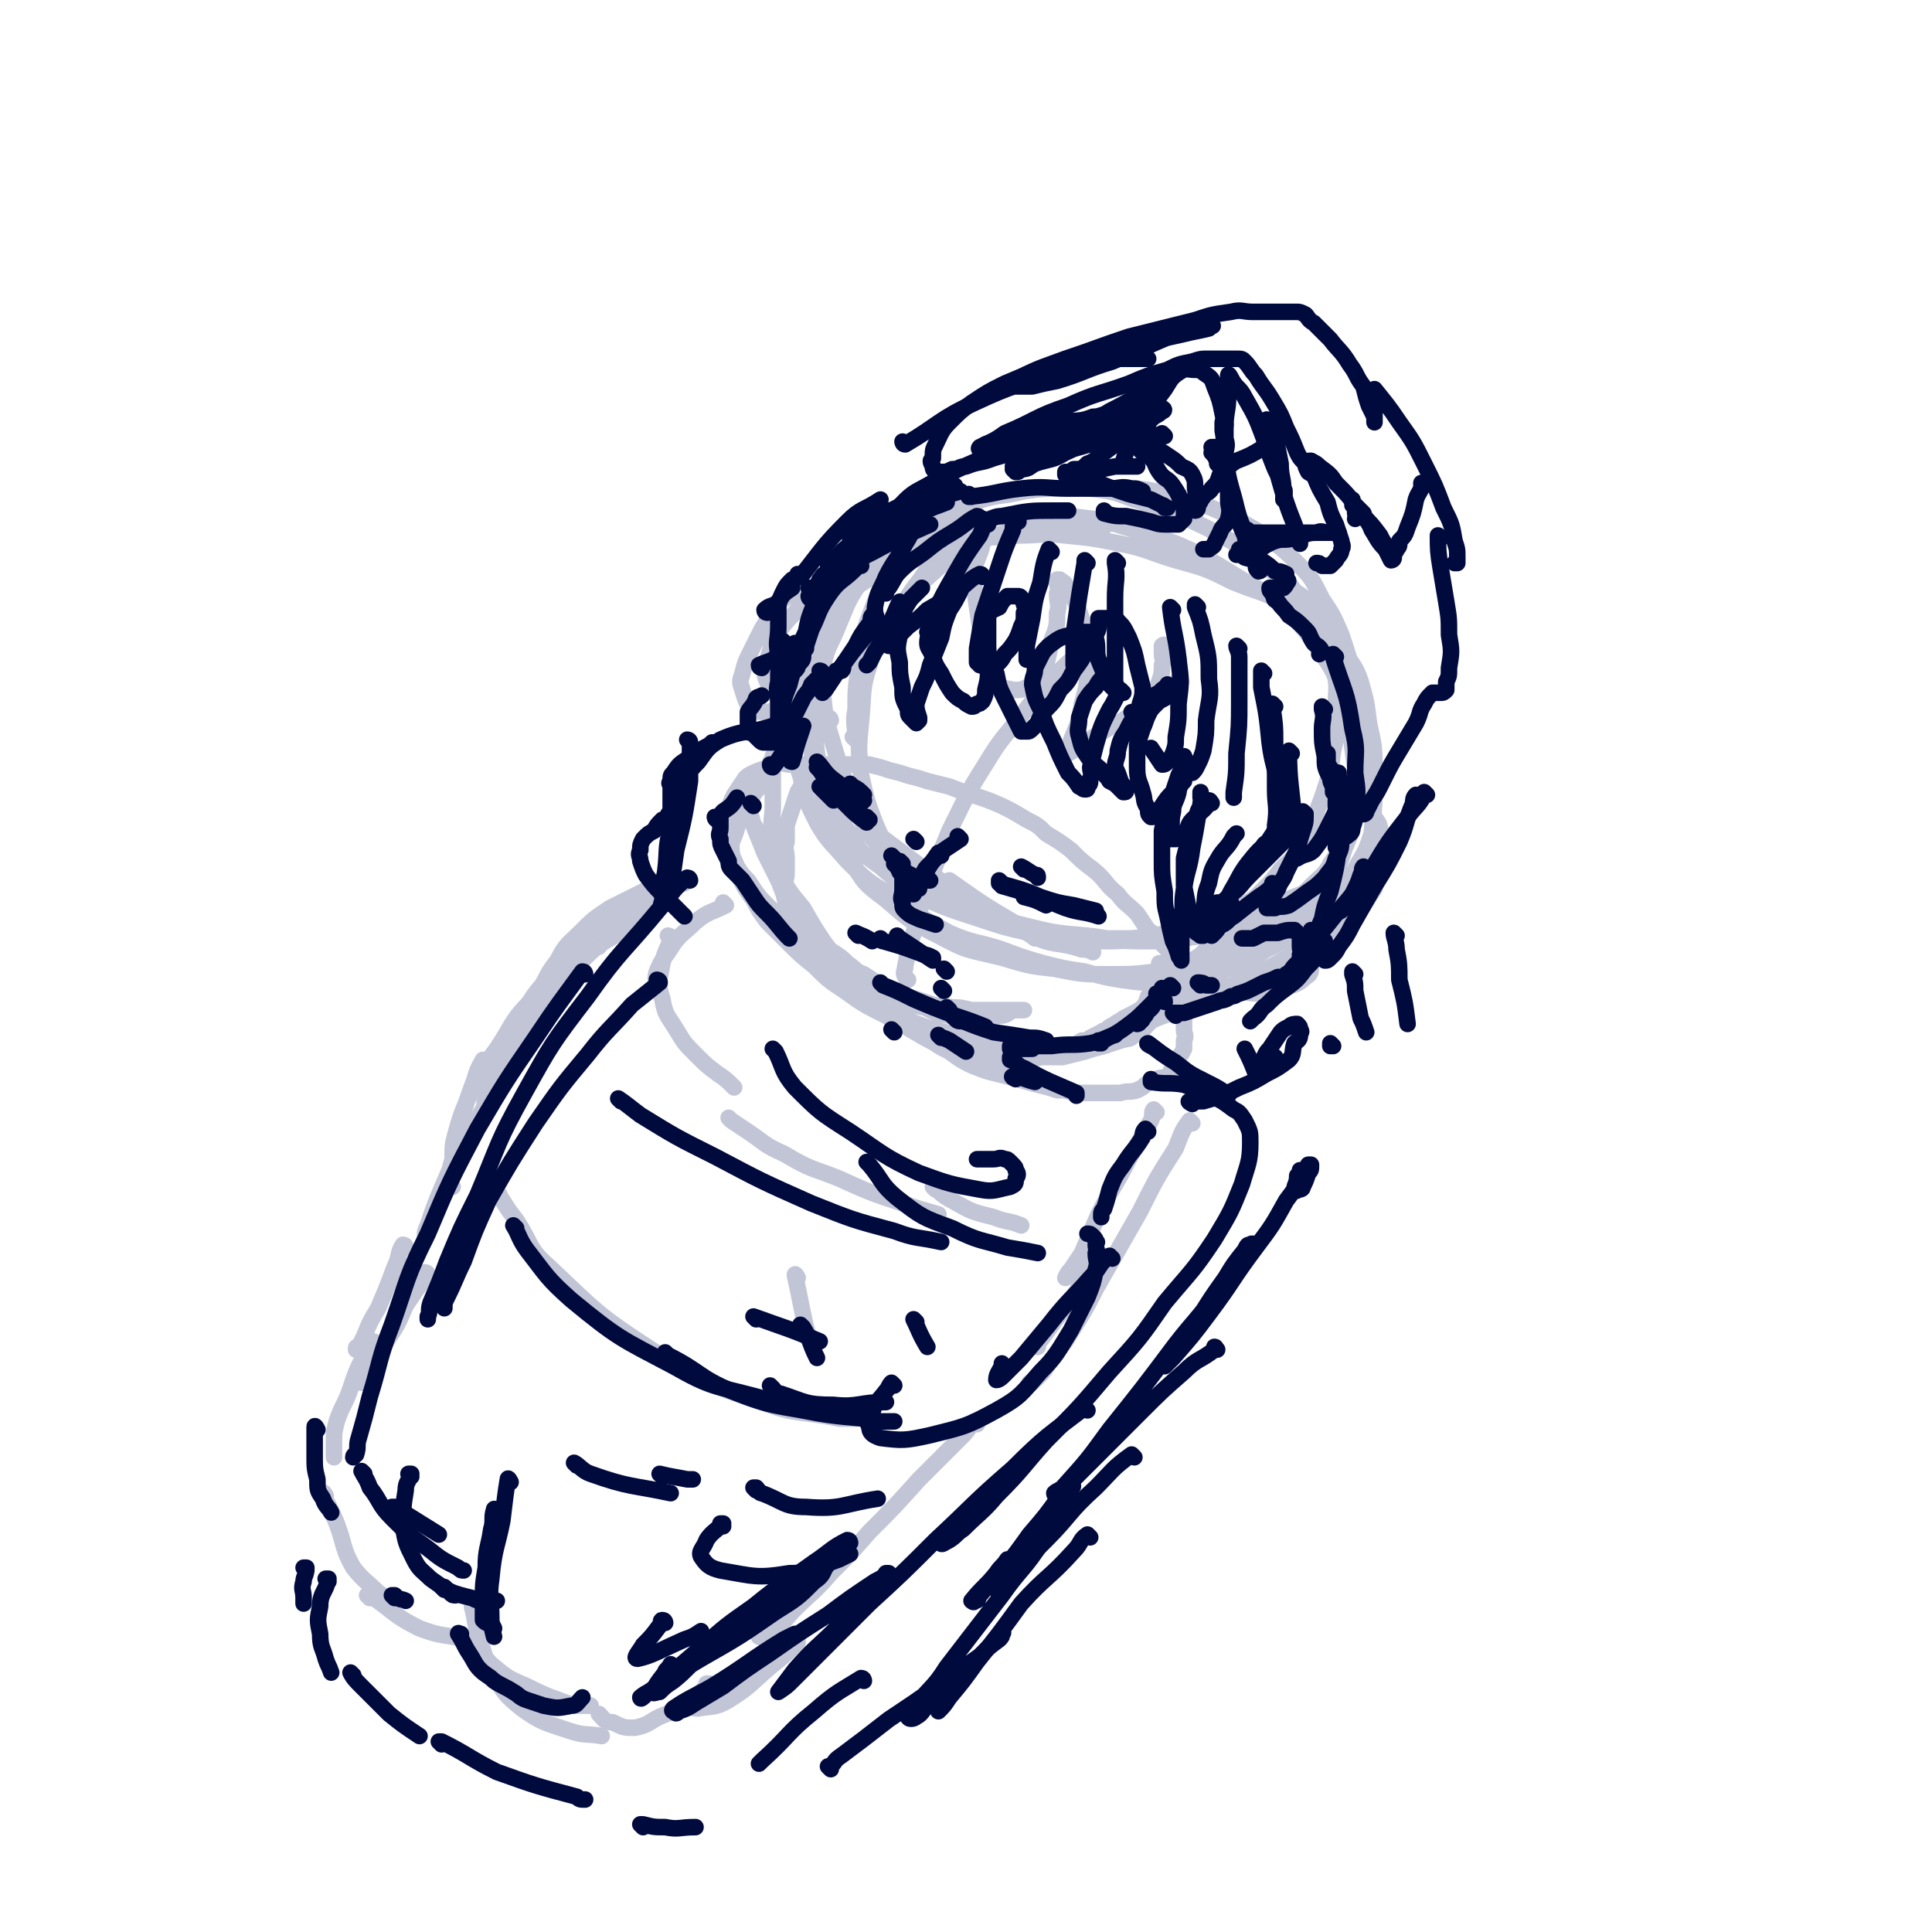 <svg viewBox='0 0 700 700' version='1.1' xmlns='http://www.w3.org/2000/svg' xmlns:xlink='http://www.w3.org/1999/xlink'><g fill='none' stroke='rgb(193,197,214)' stroke-width='6' stroke-linecap='round' stroke-linejoin='round'><path d='M400,191c0,0 0,-1 -1,-1 -5,0 -5,0 -9,0 -7,0 -7,-1 -13,0 -6,1 -7,1 -13,3 -6,2 -6,2 -12,4 -5,3 -5,3 -10,7 -10,9 -11,9 -19,20 -6,7 -5,8 -8,17 -3,9 -2,10 -3,20 -1,10 -1,10 0,20 2,9 2,9 5,17 3,7 3,7 8,12 6,6 7,6 14,11 8,5 8,5 16,9 8,4 8,4 16,6 7,2 7,2 14,4 7,1 7,1 14,1 7,0 7,0 14,-1 6,-1 6,-1 13,-3 7,-1 8,-1 15,-3 5,-2 5,-3 9,-6 4,-2 4,-2 8,-6 3,-3 3,-3 6,-7 4,-4 5,-4 8,-10 4,-8 4,-8 7,-16 3,-9 3,-9 4,-17 2,-8 1,-8 1,-16 0,-7 1,-7 -1,-14 -1,-7 -1,-7 -4,-13 -3,-6 -3,-6 -8,-12 -4,-6 -4,-6 -10,-10 -7,-6 -7,-6 -15,-11 -9,-5 -9,-5 -18,-9 -8,-4 -8,-3 -17,-6 -8,-3 -8,-3 -16,-4 -8,-1 -8,0 -16,0 -7,0 -7,0 -14,1 -7,1 -7,1 -13,3 -7,2 -7,2 -13,4 -5,3 -5,3 -11,7 -5,3 -5,3 -9,7 -5,4 -5,4 -9,9 -4,5 -4,5 -7,11 -3,6 -4,6 -5,13 -2,9 -1,9 0,18 1,10 1,10 4,20 3,10 3,10 7,20 4,8 3,9 9,16 5,6 5,6 12,11 8,6 8,6 17,11 11,5 11,4 23,7 12,3 12,3 24,4 9,1 9,2 19,2 8,0 8,0 16,-1 7,-1 7,-1 14,-2 5,-1 5,0 11,-2 5,-1 5,-2 10,-5 4,-2 5,-2 9,-5 3,-3 3,-3 6,-7 3,-3 3,-3 5,-7 3,-4 3,-4 5,-9 2,-7 2,-8 2,-15 1,-8 0,-9 -1,-17 -1,-9 -1,-9 -4,-17 -2,-7 -1,-8 -5,-14 -7,-10 -7,-11 -16,-20 -6,-6 -7,-5 -15,-10 -8,-5 -8,-5 -17,-10 -9,-4 -9,-4 -19,-7 -9,-3 -9,-3 -18,-5 -8,-1 -8,-1 -16,-1 -8,-1 -8,-1 -16,0 -7,1 -7,1 -14,3 -6,1 -6,1 -11,3 -5,2 -5,3 -10,5 -4,3 -5,2 -9,5 -5,4 -5,4 -9,9 -4,6 -4,7 -7,14 -3,8 -4,7 -6,16 -2,7 -2,7 -3,15 0,8 0,8 1,16 1,7 0,8 3,15 3,7 4,7 9,14 4,7 4,7 11,12 8,7 8,7 17,12 9,4 10,4 19,7 9,3 9,3 18,5 10,2 10,1 19,2 9,0 9,0 18,0 10,-1 10,-1 20,-2 8,-1 8,-1 16,-3 6,-1 6,-1 12,-3 5,-2 5,-2 10,-5 4,-3 4,-3 7,-6 4,-4 5,-4 7,-8 4,-6 5,-6 7,-13 3,-8 3,-9 4,-17 1,-9 1,-9 0,-18 0,-9 0,-9 -2,-18 -2,-8 -2,-8 -5,-17 -3,-7 -3,-7 -7,-13 -4,-8 -4,-8 -10,-14 -6,-6 -7,-6 -14,-11 -7,-4 -7,-4 -16,-8 -8,-3 -8,-3 -16,-5 -9,-2 -9,-2 -19,-2 -9,-1 -9,-1 -18,0 -8,0 -8,0 -15,1 -8,2 -8,1 -15,3 -8,3 -8,3 -15,6 -6,4 -6,4 -12,8 -6,5 -6,5 -11,10 -6,5 -6,5 -10,10 -5,7 -5,7 -8,14 -3,8 -4,8 -5,17 -2,10 -2,10 -1,21 0,10 1,11 4,21 4,12 3,13 10,23 5,9 5,9 13,15 8,7 9,8 19,13 11,6 11,5 23,8 10,3 10,3 19,4 10,2 10,2 20,2 8,0 9,0 17,-1 9,-1 10,-1 19,-4 16,-5 16,-5 32,-13 6,-2 6,-3 11,-7 3,-3 3,-3 6,-7 3,-4 3,-4 5,-8 3,-5 3,-5 5,-11 1,-11 1,-11 1,-21 0,-10 0,-10 -2,-19 -1,-8 -1,-8 -3,-15 -2,-6 -3,-6 -6,-11 -3,-4 -3,-5 -7,-8 -7,-5 -7,-5 -14,-9 -9,-5 -9,-4 -19,-8 -10,-5 -10,-5 -21,-8 -10,-3 -10,-4 -20,-6 -10,-2 -10,-2 -20,-3 -8,-1 -8,0 -17,0 -9,1 -9,0 -18,2 -7,1 -7,2 -14,4 -5,2 -5,2 -11,4 -5,2 -5,2 -10,5 -5,3 -5,3 -9,7 -4,5 -4,5 -8,11 -3,6 -3,6 -6,13 -2,7 -2,7 -3,14 -2,7 -3,7 -3,14 0,7 1,7 3,13 2,9 2,9 6,17 4,7 5,7 11,14 7,7 7,7 15,12 11,8 11,8 22,14 9,4 10,3 19,6 8,3 8,3 15,5 8,2 8,2 15,3 7,2 7,2 13,3 7,1 7,1 13,1 8,-1 8,-1 16,-3 6,-1 7,-1 13,-3 6,-2 6,-3 11,-6 4,-2 5,-2 8,-5 4,-3 4,-3 7,-6 4,-5 3,-6 7,-11 4,-8 4,-8 7,-17 3,-9 3,-9 4,-19 2,-8 2,-9 1,-18 0,-8 -1,-8 -3,-17 -3,-9 -3,-9 -7,-18 -3,-6 -2,-7 -7,-13 -4,-4 -4,-4 -9,-7 -1,-1 -1,-1 -2,-1 '/><path d='M295,278c0,0 -1,-1 -1,-1 0,0 0,0 1,1 0,0 0,0 0,0 -3,4 -3,4 -6,9 -1,3 -1,3 -2,6 -1,3 -1,3 -2,6 0,3 0,3 0,6 -1,3 0,3 0,6 0,2 0,2 0,5 0,3 -1,3 0,5 0,3 1,2 2,5 1,2 0,2 1,4 2,3 2,3 4,5 1,2 1,1 3,3 2,2 2,2 4,4 1,1 1,2 3,3 3,2 3,2 5,4 3,2 3,3 6,4 3,2 3,2 6,4 3,2 3,2 7,3 3,2 3,1 6,2 3,1 3,1 6,2 3,1 3,0 7,1 3,0 3,0 7,1 3,0 3,0 7,0 2,0 2,0 4,0 2,0 2,0 4,0 0,0 0,0 1,0 1,0 1,0 2,0 1,0 1,0 1,0 -1,0 -2,0 -4,0 -2,1 -2,2 -5,2 -4,1 -4,1 -8,1 -5,0 -5,0 -10,-1 -5,-1 -5,-1 -9,-3 -5,-1 -5,-1 -9,-3 -10,-5 -10,-5 -19,-11 -5,-3 -5,-3 -10,-7 -5,-3 -5,-3 -9,-6 -4,-4 -4,-4 -8,-8 -5,-5 -5,-5 -9,-11 -2,-2 -2,-2 -4,-5 -1,-3 -2,-3 -2,-7 0,-3 1,-3 2,-7 1,-3 1,-3 2,-7 2,-3 2,-3 4,-5 1,-2 2,-2 3,-4 1,-2 1,-2 2,-4 0,0 0,0 1,-1 0,-1 0,-1 0,-2 0,-1 0,-1 1,-2 0,0 0,-1 0,-1 0,0 0,1 0,2 0,1 0,1 0,2 0,3 0,3 0,6 0,4 0,4 0,8 0,5 -1,5 0,10 0,6 0,6 1,12 1,5 1,5 3,10 1,5 1,5 3,9 2,4 1,4 4,8 2,3 2,3 5,6 2,3 2,3 5,5 3,3 2,3 5,5 4,3 4,4 8,6 4,2 4,2 8,3 4,2 4,2 8,4 5,2 5,2 9,3 3,1 4,1 7,2 4,1 4,1 8,2 3,0 3,0 7,1 3,1 3,2 7,2 3,0 3,0 6,0 3,0 3,0 5,0 2,0 2,0 4,0 3,0 3,0 5,-1 2,0 2,-1 4,-2 2,0 2,0 3,-1 2,-1 2,-1 4,-2 1,-1 1,0 2,-1 1,-1 1,-1 3,-2 1,0 1,0 2,0 2,-1 2,-1 4,-2 1,-1 1,-1 2,-2 2,-1 2,-1 3,-2 1,0 1,0 1,-1 1,-2 1,-2 2,-3 1,-2 1,-2 2,-3 0,-2 0,-2 0,-4 0,-1 0,-1 0,-1 0,-1 0,-1 0,-2 0,-1 0,-2 0,-2 0,0 0,1 0,2 0,2 1,3 0,5 -2,3 -2,3 -4,5 -1,3 -1,3 -3,5 -5,5 -5,5 -11,8 -4,3 -4,2 -9,4 -5,2 -5,2 -10,3 -5,2 -5,2 -11,3 -5,1 -5,1 -10,1 -7,-1 -7,-1 -13,-3 -8,-2 -8,-3 -14,-6 -7,-4 -7,-4 -13,-9 -5,-3 -6,-3 -10,-7 -5,-4 -5,-4 -9,-9 -5,-5 -5,-5 -9,-11 -5,-7 -5,-7 -9,-15 -4,-8 -4,-8 -8,-16 -2,-5 -2,-5 -4,-10 -1,-4 -1,-4 -2,-7 -1,-2 -1,-2 -2,-4 0,-1 0,-1 0,-1 -1,-1 -1,-2 0,-2 0,2 0,3 1,6 2,6 2,6 5,11 3,7 3,7 7,14 4,7 4,7 9,13 4,7 4,7 8,13 4,5 4,5 9,10 4,5 4,5 9,9 5,4 5,4 10,8 4,4 5,4 9,7 4,3 4,3 8,5 4,3 4,3 8,5 5,2 5,2 9,3 4,1 4,1 8,2 3,1 3,1 7,2 4,1 4,1 7,2 3,0 3,0 6,1 2,0 2,0 5,0 3,0 3,0 6,0 3,0 3,0 6,0 3,-1 3,0 6,-1 2,-1 2,-1 3,-2 2,-1 2,-1 4,-2 2,-1 2,0 4,-1 1,-1 1,-2 2,-3 1,-2 1,-2 2,-4 1,-1 1,-1 2,-3 0,-2 0,-2 0,-3 1,-2 0,-2 0,-4 0,-2 0,-2 0,-4 0,-3 1,-3 0,-6 0,-4 0,-4 -1,-8 -1,-4 -1,-4 -3,-8 -2,-3 -2,-3 -4,-5 -2,-3 -2,-3 -5,-5 -2,-3 -2,-3 -4,-6 -4,-4 -4,-3 -7,-7 -5,-4 -4,-5 -9,-9 -4,-3 -4,-3 -8,-7 -4,-3 -4,-3 -9,-6 -3,-3 -3,-3 -7,-5 -5,-3 -5,-3 -9,-5 -9,-4 -9,-3 -19,-7 -4,-1 -4,-1 -8,-2 -3,-1 -3,-1 -7,-2 -3,-1 -3,-1 -7,-2 -3,-1 -3,-1 -7,-2 -3,0 -3,0 -7,0 -2,0 -2,0 -5,0 -3,0 -3,0 -5,0 -2,0 -2,0 -4,0 -2,0 -2,0 -4,0 -2,0 -2,0 -4,0 -2,0 -2,-1 -5,0 -1,0 -1,0 -3,1 -2,1 -3,1 -5,2 -2,1 -2,1 -3,2 -2,3 -2,3 -4,6 -1,2 -1,2 -2,5 -1,4 -1,4 -2,7 0,4 0,4 2,8 1,5 1,5 4,10 2,4 2,4 5,8 2,4 2,4 5,8 4,4 4,4 8,8 4,4 4,4 9,8 5,5 5,5 11,9 7,5 7,5 15,9 6,3 7,3 14,6 5,2 5,2 10,4 5,2 5,2 10,3 3,1 3,1 7,2 3,0 3,0 6,0 2,0 2,0 5,0 3,0 3,0 6,0 3,0 3,0 6,0 4,-1 4,-1 8,-2 3,-1 3,-1 7,-2 3,-1 3,-1 6,-2 3,-1 3,0 5,-2 3,-1 3,-2 5,-4 1,-1 1,-1 3,-3 1,-1 1,-1 2,-2 0,-1 1,-1 0,-2 0,0 0,0 -1,0 -1,0 -1,0 -2,1 -3,1 -3,1 -6,2 -2,1 -2,1 -4,2 -2,1 -2,1 -3,2 0,0 -1,0 -1,0 1,-1 2,-1 3,-2 6,-3 6,-3 11,-7 8,-5 8,-5 16,-10 4,-3 4,-2 8,-5 1,-1 1,-2 1,-3 0,0 0,0 0,0 -2,0 -2,0 -3,1 -4,2 -4,2 -7,5 -3,3 -3,3 -7,6 -2,2 -2,2 -5,4 -1,1 -2,2 -2,2 0,0 1,-1 3,-1 17,-11 17,-10 35,-21 8,-4 8,-4 15,-9 4,-3 4,-3 7,-6 1,-1 1,-1 1,-2 0,-1 0,-1 -1,-1 -3,0 -3,0 -5,1 -8,3 -8,3 -15,7 -8,5 -8,5 -15,9 -5,3 -5,3 -9,7 -3,2 -3,2 -6,4 -1,0 -3,0 -2,0 6,-3 7,-2 14,-5 12,-5 12,-5 23,-10 10,-5 10,-4 19,-9 5,-3 5,-3 9,-6 3,-2 3,-1 5,-3 0,0 0,-1 0,-1 -1,0 -2,0 -3,1 -6,4 -6,4 -12,8 -10,6 -10,6 -19,13 -10,7 -10,7 -19,13 -8,6 -8,6 -16,11 -5,3 -5,3 -9,6 -2,1 -2,1 -4,2 -2,1 -2,1 -3,2 0,0 -1,0 -1,0 4,-1 4,-1 8,-3 11,-4 11,-4 21,-9 10,-5 10,-5 21,-10 9,-5 9,-5 18,-11 5,-3 5,-3 9,-6 3,-2 4,-2 6,-5 2,-3 2,-3 4,-6 1,-4 2,-3 3,-7 1,-4 0,-4 0,-8 0,-3 0,-3 -1,-6 0,-3 -1,-3 -2,-5 -2,-2 -2,-2 -4,-3 -2,-2 -2,-2 -4,-4 -2,-1 -3,0 -5,-1 -1,-1 -1,-1 -2,-1 '/><path d='M310,268c0,0 -1,-1 -1,-1 0,0 1,1 1,1 0,-5 -1,-6 0,-11 0,-7 0,-7 1,-14 1,-8 1,-9 3,-17 3,-8 3,-8 6,-15 4,-6 4,-6 8,-12 4,-4 4,-4 7,-7 3,-3 3,-3 6,-5 2,-1 2,-1 3,-1 1,0 1,0 1,1 -1,3 -1,3 -2,6 -2,6 -2,6 -6,11 -3,6 -4,6 -8,12 0,0 0,0 0,1 '/><path d='M301,261c0,0 0,-1 -1,-1 -4,-1 -5,0 -9,-1 -3,-1 -3,-2 -5,-3 -3,-2 -3,-2 -5,-4 -2,-2 -2,-2 -3,-5 -1,-2 -1,-2 0,-5 0,-3 0,-3 1,-6 1,-4 1,-4 3,-7 3,-4 3,-4 6,-7 3,-4 3,-4 7,-7 2,-3 3,-2 6,-4 2,-2 2,-2 4,-3 2,-1 2,-1 3,-2 1,0 1,0 2,0 0,0 0,0 0,0 0,0 0,0 0,0 -1,0 -1,0 -2,0 -1,0 -1,-1 -2,0 -2,1 -2,1 -5,2 -3,1 -3,1 -6,3 -3,1 -3,1 -6,3 -4,2 -4,2 -7,5 -3,4 -3,4 -6,9 -2,4 -2,4 -4,8 -2,4 -2,4 -3,8 -1,3 -1,3 0,6 1,3 1,4 3,7 3,1 4,1 6,1 4,-1 4,-1 8,-2 '/><path d='M436,356c0,0 -1,-1 -1,-1 0,0 0,1 0,1 1,0 2,0 3,0 3,1 3,2 7,2 6,1 6,2 12,2 4,-1 4,-1 9,-2 4,-2 4,-1 7,-4 2,-1 2,-2 2,-4 1,-3 1,-4 0,-7 0,-1 0,-1 -1,-3 -1,-1 -1,-1 -2,-2 -1,0 -1,0 -2,1 -1,1 0,1 -1,3 0,1 0,2 0,3 1,0 1,0 2,0 1,-1 1,-1 1,-1 '/><path d='M357,193c0,0 -1,-1 -1,-1 0,0 1,0 0,1 0,5 0,5 -2,10 -1,2 -1,2 -2,3 0,1 0,1 0,1 1,-1 0,-1 0,-2 0,-2 0,-2 0,-3 0,-2 0,-2 0,-4 0,0 0,0 0,-1 0,-1 0,-1 0,-2 0,0 0,0 0,0 0,3 0,3 0,5 1,6 1,6 1,13 1,7 1,7 2,14 1,5 1,5 2,10 1,4 0,4 2,7 1,2 1,3 3,4 2,2 2,1 5,2 3,0 3,0 5,-1 3,-1 3,-1 4,-3 2,-2 2,-2 3,-5 1,-4 1,-4 2,-9 2,-5 2,-5 2,-10 1,-3 0,-3 0,-7 1,-2 0,-2 0,-4 0,0 0,-1 0,-1 1,0 1,0 1,0 1,1 2,1 2,2 2,3 2,3 4,7 2,5 2,5 3,10 2,6 2,6 1,12 0,7 0,7 -2,14 -1,6 -1,6 -3,11 -1,2 -1,3 -2,5 0,1 -1,1 -1,3 0,0 0,0 -1,0 0,0 0,0 0,0 4,-2 4,-2 8,-5 5,-3 5,-3 10,-6 4,-2 4,-2 8,-5 3,-3 3,-3 6,-6 2,-2 2,-2 3,-5 1,-3 1,-3 1,-6 1,-2 0,-2 0,-4 0,-1 0,-1 0,-2 0,-1 0,-1 0,-1 1,-1 1,0 1,1 2,1 2,1 4,3 1,0 1,0 1,1 '/><path d='M428,247c0,0 -1,-1 -1,-1 '/><path d='M393,237c0,0 -1,-1 -1,-1 0,0 1,1 0,1 -2,2 -3,1 -6,4 -8,8 -8,8 -15,17 -7,9 -8,9 -14,19 -7,11 -7,12 -13,24 -5,12 -5,12 -9,24 -3,7 -2,8 -5,16 -1,4 -1,4 -2,9 0,2 -1,2 0,4 0,0 0,0 1,1 '/><path d='M296,276c0,0 -1,-1 -1,-1 0,0 0,0 1,1 4,6 4,6 9,11 8,10 7,11 18,19 24,18 24,18 51,33 8,4 9,2 18,5 2,0 2,0 4,1 '/><path d='M345,320c0,0 -2,-1 -1,-1 10,7 11,8 23,15 4,3 4,3 8,6 '/></g>
<g fill='none' stroke='rgb(1,10,61)' stroke-width='6' stroke-linecap='round' stroke-linejoin='round'><path d='M332,305c0,0 -1,-1 -1,-1 0,0 0,0 1,1 '/><path d='M341,310c0,0 -1,-1 -1,-1 0,0 0,0 1,1 0,0 0,0 0,0 0,0 -1,-1 -1,-1 -2,3 -3,4 -5,8 0,1 1,1 2,2 '/><path d='M324,311c0,0 -1,-1 -1,-1 0,0 0,0 1,1 0,0 0,0 0,0 1,2 1,3 2,5 2,2 2,3 4,4 1,1 1,0 3,1 '/><path d='M331,324c0,0 -1,-1 -1,-1 '/><path d='M325,314c0,0 -1,-1 -1,-1 0,0 0,0 1,1 0,0 0,0 0,0 3,2 3,2 7,4 2,0 2,0 4,1 '/><path d='M348,304c0,0 -1,-1 -1,-1 0,0 0,0 1,1 0,0 0,0 0,0 -3,2 -3,2 -6,4 -3,3 -3,3 -6,6 -2,2 -1,3 -2,5 -1,2 -1,2 -1,3 '/><path d='M327,313c0,0 -1,-1 -1,-1 0,0 0,0 1,1 0,0 0,0 0,0 0,4 0,4 0,9 0,3 -1,3 0,5 0,2 0,2 1,3 2,2 3,2 5,3 3,1 3,1 6,2 '/><path d='M311,339c0,0 -1,-1 -1,-1 2,1 3,1 6,3 '/><path d='M320,341c0,0 -1,-1 -1,-1 0,0 0,1 1,1 7,2 7,2 15,5 1,0 1,0 3,1 '/><path d='M326,340c0,0 -1,-1 -1,-1 0,0 0,0 1,1 0,0 0,0 0,0 6,4 6,4 12,8 '/><path d='M343,352c0,0 -1,-1 -1,-1 0,0 0,0 1,1 '/><path d='M371,315c0,0 -1,-1 -1,-1 2,1 3,2 5,3 1,0 1,0 1,1 '/><path d='M363,320c0,0 -1,-1 -1,-1 0,0 0,1 0,1 7,2 8,2 15,5 6,2 6,2 12,3 4,1 4,1 8,2 '/><path d='M364,321c0,0 -1,-1 -1,-1 0,0 0,1 0,1 7,2 7,2 13,4 5,2 5,2 10,4 6,2 6,1 12,3 0,0 0,0 0,0 '/><path d='M372,325c0,0 -1,-1 -1,-1 0,0 0,0 0,1 0,0 0,0 0,0 4,1 4,1 8,3 '/><path d='M298,286c0,0 -1,-1 -1,-1 0,0 0,0 1,1 2,2 2,2 4,4 '/><path d='M297,279c0,0 -1,-1 -1,-1 0,0 0,0 1,1 0,0 0,0 0,0 2,3 2,3 5,7 2,3 2,3 5,6 3,3 3,3 7,6 '/><path d='M297,277c0,0 -1,-1 -1,-1 0,0 0,0 1,1 3,4 3,4 7,7 3,3 3,3 6,6 1,0 1,0 2,1 '/><path d='M309,285c0,0 -1,-1 -1,-1 0,0 0,0 1,1 2,1 2,1 4,3 '/><path d='M344,366c0,0 -1,-1 -1,-1 '/><path d='M342,359c0,0 -1,-1 -1,-1 0,0 0,0 1,1 '/><path d='M367,380c0,0 -1,-1 -1,-1 0,0 0,1 0,1 4,0 4,0 8,0 '/><path d='M320,357c0,0 -1,-1 -1,-1 0,0 0,0 1,1 0,0 0,0 0,0 5,2 5,2 11,5 7,3 7,3 15,6 6,2 6,2 11,4 '/><path d='M346,369c0,0 -1,-1 -1,-1 0,0 0,0 1,1 1,1 1,1 3,1 5,2 5,2 11,4 7,1 7,1 13,2 3,0 3,0 6,1 '/><path d='M374,379c0,0 -1,-1 -1,-1 0,0 0,1 0,1 4,0 4,0 8,0 7,-1 7,0 14,-1 5,-1 5,-2 9,-3 0,0 0,0 0,0 '/><path d='M399,378c0,0 -1,-1 -1,-1 0,0 0,0 0,1 0,0 0,0 0,0 1,0 0,-1 0,-1 0,0 0,1 0,1 5,-3 6,-3 10,-6 4,-3 4,-3 7,-6 1,-1 1,-1 3,-3 1,-1 1,-1 2,-2 0,0 0,-1 -1,-1 0,0 1,0 0,1 0,1 0,1 -1,2 -1,1 -1,2 -2,3 -1,2 -1,2 -2,3 0,1 -1,1 -1,1 0,1 -1,1 -1,1 1,-2 1,-2 3,-4 1,-1 2,-1 3,-3 1,-1 1,-2 2,-3 1,-1 1,-1 2,-2 0,0 0,-1 -1,-1 0,0 0,0 0,1 0,0 0,0 0,1 0,1 0,1 0,2 1,1 1,0 1,1 '/><path d='M435,357c0,0 -1,-1 -1,-1 1,0 2,0 3,1 1,0 1,0 2,0 '/><path d='M425,358c0,0 -1,-1 -1,-1 '/><path d='M426,368c0,0 -1,-1 -1,-1 1,0 2,0 4,0 3,-1 3,-1 6,-2 3,-1 3,-1 6,-2 2,-1 2,0 5,-2 2,0 2,-1 3,-1 3,-1 3,-1 5,-2 2,-1 2,-1 4,-2 3,-1 3,-1 5,-2 2,0 2,0 3,-1 2,-1 2,-2 3,-3 1,-1 1,-1 2,-2 0,-1 0,-1 0,-2 1,-1 0,-1 0,-3 0,-1 0,-1 0,-2 0,-1 0,-1 0,-2 -1,-1 -1,-1 -2,-2 -3,0 -3,0 -6,1 -3,0 -3,0 -5,0 -2,1 -2,1 -4,2 -1,0 -1,0 -2,0 -1,0 -1,0 -2,0 '/><path d='M462,321c0,0 -1,-1 -1,-1 0,0 0,0 0,1 0,0 0,0 0,0 -2,2 -2,2 -5,4 -4,3 -4,3 -9,7 -2,1 -2,2 -4,3 -2,1 -2,1 -3,2 -1,0 -1,0 -2,-1 0,0 0,-1 0,-1 2,-2 2,-2 4,-4 1,-1 1,-1 3,-3 1,-1 1,-1 1,-1 0,0 0,0 0,0 -1,2 -1,2 -2,5 -1,2 -1,2 -2,3 -1,2 -1,2 -2,3 0,0 -1,1 -1,1 -1,-1 -2,-1 -2,-2 -1,-3 -1,-4 -1,-7 1,-5 0,-5 2,-10 1,-5 1,-5 4,-10 2,-3 3,-3 5,-7 1,-1 1,-1 1,-1 '/><path d='M473,295c0,0 -1,-1 -1,-1 -2,1 -1,2 -3,3 -4,4 -4,4 -8,7 -5,4 -5,4 -9,9 -3,4 -3,5 -6,10 -2,4 -2,4 -4,8 -1,2 -1,2 -2,5 -1,1 -1,1 -2,2 -1,1 -1,0 -2,1 -1,0 -1,0 -1,0 -1,-1 -2,-1 -2,-2 -1,-3 -1,-3 -2,-6 -1,-5 -1,-5 -2,-10 0,-5 0,-5 0,-10 1,-4 1,-4 2,-8 1,-2 1,-2 2,-5 0,-2 1,-2 1,-4 1,-2 1,-2 1,-3 1,-1 0,-1 0,-2 0,-1 0,-1 0,-2 0,0 0,1 0,1 0,1 1,1 0,3 0,3 -1,2 -1,5 -1,6 -1,6 -2,11 -1,8 -2,8 -3,15 -1,6 0,6 -1,11 0,4 0,4 0,8 0,3 0,3 0,7 0,0 0,0 0,0 0,-1 -1,-1 -1,-2 -1,-3 -1,-3 -2,-5 -1,-4 -1,-4 -2,-9 -1,-4 -1,-4 -1,-9 -1,-6 -1,-6 -1,-11 0,-6 0,-6 0,-11 1,-4 1,-5 2,-9 2,-3 2,-3 4,-6 1,-2 1,-2 2,-3 '/><path d='M439,291c0,0 -1,-1 -1,-1 0,0 1,0 0,1 -2,3 -3,3 -6,6 -2,2 -1,3 -3,5 -1,1 -2,1 -3,2 -1,0 -1,0 -2,0 0,-1 0,-2 0,-3 1,-3 0,-3 1,-7 0,-3 1,-3 2,-7 0,-3 1,-3 1,-5 1,-2 0,-2 0,-3 0,-1 0,-1 0,-1 0,0 0,0 0,0 0,1 0,1 -1,3 -1,3 -1,3 -2,6 -2,2 -2,2 -4,5 -1,1 0,2 -2,3 0,1 -1,1 -2,1 -1,-1 -1,-1 -1,-3 -2,-3 -1,-3 -2,-6 -1,-4 -2,-4 -2,-9 0,-4 0,-4 0,-8 1,-3 1,-3 2,-6 1,-2 1,-3 2,-5 1,-2 1,-2 3,-4 1,-1 1,-1 3,-2 0,-1 1,-1 1,-2 1,-1 0,-1 0,-2 0,0 0,-1 0,-1 0,0 1,1 0,1 0,0 -1,0 -2,1 -1,1 -1,1 -3,2 -3,3 -3,3 -5,5 -3,4 -3,4 -5,8 -2,3 -2,3 -3,7 0,3 -1,3 -1,6 1,2 1,2 2,5 1,2 1,1 2,3 0,1 0,1 -1,1 0,0 0,0 0,0 -1,-1 -1,-1 -2,-2 -1,-1 -1,-1 -3,-2 -1,-2 -2,-2 -3,-4 -2,-2 -3,-2 -5,-5 -2,-3 -2,-3 -3,-7 -1,-3 0,-3 0,-7 1,-3 1,-3 2,-6 2,-3 2,-3 4,-5 1,-2 1,-2 3,-4 '/><path d='M407,251c0,0 -1,-1 -1,-1 -2,3 -2,4 -4,7 -3,6 -3,6 -5,13 -1,4 -1,4 -2,8 0,2 1,2 0,4 0,2 0,2 -1,3 0,1 0,1 -1,1 -1,0 -1,-1 -2,-1 -2,-3 -2,-3 -4,-5 -3,-6 -3,-6 -5,-11 -3,-6 -3,-6 -5,-12 -2,-4 -2,-4 -3,-9 0,-3 1,-3 1,-6 1,-2 1,-2 2,-4 1,-2 1,-2 3,-4 4,-3 4,-3 8,-4 2,-1 2,-1 5,-1 1,0 1,0 2,0 0,0 0,0 0,0 0,1 1,1 0,2 0,2 0,2 -1,4 -2,4 -2,4 -5,8 -2,4 -2,4 -5,7 -2,4 -2,4 -5,7 -2,3 -2,2 -3,5 -1,1 -1,1 -2,2 -1,1 -1,1 -2,1 -1,0 -1,0 -2,0 -1,-2 -1,-2 -2,-4 -2,-4 -2,-4 -4,-8 -2,-4 -2,-4 -3,-9 -2,-4 -2,-4 -3,-8 0,-4 -1,-4 -1,-7 0,-3 0,-3 1,-6 1,-2 2,-2 4,-3 1,-2 1,-2 3,-4 2,0 2,0 4,0 0,0 1,0 1,1 1,0 1,1 1,2 1,2 1,2 0,3 0,3 0,3 -1,5 -1,3 -1,3 -2,5 -2,3 -2,3 -4,5 -1,2 -1,2 -3,4 -1,0 -1,1 -3,1 0,0 -1,0 -1,0 -1,-1 -1,-1 -2,-1 '/><path d='M359,219c0,0 -1,-1 -1,-1 0,6 0,7 0,14 0,5 0,5 0,10 0,4 0,4 -1,8 0,2 0,2 -1,4 -1,1 -1,1 -2,1 -1,1 -1,1 -2,1 -2,-1 -2,-1 -3,-2 -2,-1 -2,-1 -4,-3 -2,-3 -2,-3 -4,-7 -2,-3 -2,-3 -3,-6 -1,-3 -2,-3 -2,-5 0,-3 1,-3 2,-5 0,-3 0,-3 1,-6 2,-2 2,-1 4,-3 1,-2 1,-2 2,-4 1,-1 1,-1 2,-1 0,-1 1,-1 1,-2 0,0 0,0 0,1 -1,0 0,0 0,1 -2,4 -2,4 -4,7 -2,5 -2,5 -3,10 -2,5 -2,5 -4,10 -1,4 -1,4 -3,8 -1,3 -1,3 -2,6 0,2 0,2 1,5 0,1 0,1 0,1 -1,1 -1,1 -1,1 -1,-1 -1,-1 -2,-2 -1,-1 -1,-1 -1,-3 -2,-4 -2,-4 -2,-8 -1,-5 -1,-5 -1,-9 -1,-5 -1,-5 0,-10 0,-3 -1,-3 1,-7 1,-3 1,-3 3,-6 2,-2 2,-2 4,-4 '/><path d='M356,209c0,0 0,-1 -1,-1 -4,2 -4,3 -8,6 -5,4 -6,4 -11,7 -3,3 -3,3 -7,6 -2,2 -2,2 -4,4 -2,1 -2,1 -3,2 0,1 0,1 0,1 0,0 0,0 1,0 '/><path d='M327,219c0,0 -1,-1 -1,-1 -2,4 -2,5 -4,9 -3,5 -2,5 -5,9 -1,2 -1,2 -2,4 -1,1 -1,1 -1,1 '/><path d='M317,224c0,0 -1,-1 -1,-1 -1,1 0,2 -1,3 -3,4 -3,4 -5,8 -2,3 -2,3 -4,6 -1,1 0,2 -1,3 -1,0 -1,0 -2,0 '/><path d='M317,227c0,0 -1,-1 -1,-1 0,0 1,0 1,1 -4,4 -4,4 -8,9 -3,4 -3,4 -6,8 -2,3 -2,3 -4,6 -1,0 -1,0 -1,1 0,0 0,0 0,0 '/><path d='M313,290c0,0 -1,-1 -1,-1 0,0 0,0 1,1 '/><path d='M315,297c0,0 -1,-1 -1,-1 0,0 0,0 1,1 '/><path d='M286,340c0,0 -1,-1 -1,-1 0,0 1,1 1,1 -4,-4 -4,-5 -8,-9 -3,-3 -3,-3 -5,-6 -2,-3 -2,-3 -4,-6 -2,-2 -2,-2 -4,-4 -1,-1 -1,-2 -1,-3 -1,-2 -1,-2 -2,-4 -1,-2 -1,-2 -1,-4 -1,-2 0,-2 0,-4 0,-2 0,-2 0,-3 '/><path d='M260,297c0,0 -1,-1 -1,-1 0,0 0,1 1,1 1,-1 1,-2 2,-3 3,-2 3,-2 5,-5 '/><path d='M273,292c0,0 -1,-1 -1,-1 '/><path d='M280,278c0,0 -1,-1 -1,-1 0,0 0,1 1,1 3,-4 3,-4 5,-8 2,-2 1,-2 3,-4 '/><path d='M287,276c0,0 -1,-1 -1,-1 0,0 0,1 1,1 1,-3 1,-4 2,-7 1,-3 1,-3 2,-6 '/><path d='M284,271c0,0 -1,-1 -1,-1 '/><path d='M298,244c0,0 -1,-1 -1,-1 0,0 1,0 1,1 -2,2 -2,2 -4,4 -1,3 -2,3 -3,5 -1,2 -1,2 -2,4 -1,2 -1,2 -2,3 -1,2 0,2 -2,4 0,1 0,1 -1,2 -1,0 -1,0 -2,1 -1,1 -1,2 -2,2 -1,0 -1,0 -2,0 0,0 0,0 -1,0 -1,0 -1,0 -2,-1 -1,-1 -1,-1 -2,-2 -1,-1 -1,0 -2,-1 0,-2 0,-2 0,-3 0,-2 0,-2 0,-4 1,-2 2,-2 3,-5 1,-1 1,0 2,-1 '/><path d='M284,233c0,0 -1,-1 -1,-1 0,0 1,0 1,1 -1,2 -1,2 -1,4 -1,5 -1,5 -1,10 -1,4 0,4 0,8 0,3 0,3 0,6 0,1 0,1 0,3 0,1 0,1 0,2 0,0 0,0 0,0 0,-1 -1,-1 0,-2 0,-2 0,-2 1,-5 1,-6 1,-6 3,-11 1,-4 1,-4 3,-8 1,-3 1,-3 3,-5 '/><path d='M276,242c0,0 -1,0 -1,-1 2,-1 3,-1 5,-2 4,-3 4,-3 8,-6 '/><path d='M289,238c0,0 -1,-1 -1,-1 0,0 0,1 1,1 1,-4 1,-5 3,-9 1,-5 1,-5 3,-10 1,-3 2,-2 3,-5 0,-2 0,-2 1,-4 0,-1 0,-1 0,-2 0,0 0,0 0,0 -1,0 -1,1 -2,2 -1,4 0,4 -1,9 -2,5 -2,5 -3,11 -1,3 -1,3 -2,7 0,2 0,2 -2,4 0,1 0,1 -1,2 -1,0 -2,0 -2,0 -2,-2 -3,-3 -4,-6 -1,-5 0,-5 0,-10 0,-4 0,-4 0,-8 1,-3 1,-3 2,-5 1,-2 1,-2 3,-4 1,0 1,0 2,-1 '/><path d='M292,234c0,0 -1,-1 -1,-1 0,0 0,1 1,1 1,-3 1,-3 2,-6 3,-6 2,-6 6,-12 4,-6 5,-5 10,-10 1,-1 1,-1 2,-1 '/><path d='M294,217c0,0 -1,-1 -1,-1 0,0 0,1 1,1 4,-4 3,-5 8,-9 9,-6 9,-5 18,-10 8,-4 8,-4 17,-8 '/><path d='M294,214c0,0 -1,-1 -1,-1 0,0 0,0 1,1 0,0 0,0 0,0 6,-6 5,-7 12,-12 11,-7 11,-7 22,-13 7,-4 7,-4 15,-7 '/><path d='M301,206c0,0 -1,0 -1,-1 4,-4 4,-5 10,-9 8,-6 8,-7 18,-11 9,-5 10,-4 20,-7 '/><path d='M309,196c0,0 -1,-1 -1,-1 0,0 0,1 1,1 2,-3 2,-4 5,-6 10,-6 11,-6 21,-11 5,-2 5,-2 11,-3 '/><path d='M355,188c0,0 0,-1 -1,-1 -4,2 -4,3 -9,6 -5,3 -5,3 -10,7 -4,3 -5,3 -9,7 -2,2 -2,3 -4,6 -1,1 -1,1 -1,2 '/><path d='M332,192c0,0 -1,-1 -1,-1 -1,2 -1,3 -3,6 -3,6 -4,6 -7,12 -2,5 -3,5 -4,11 0,2 0,2 1,5 0,0 0,0 0,0 '/><path d='M358,190c0,0 -1,-1 -1,-1 -1,2 -1,3 -2,5 -5,7 -5,7 -9,14 -4,7 -4,7 -8,15 -1,3 -1,3 -2,6 0,0 0,0 1,1 '/><path d='M369,189c0,0 -1,-1 -1,-1 -1,1 -1,2 -1,4 -3,7 -3,7 -5,13 -3,9 -3,9 -6,18 -1,6 -1,6 -2,12 0,2 0,2 0,4 0,1 0,1 0,1 '/><path d='M381,200c0,0 -1,-1 -1,-1 -2,5 -2,6 -3,12 -2,6 -2,6 -3,13 -1,5 -1,5 -2,10 0,2 0,3 0,5 1,0 1,0 1,0 '/><path d='M394,204c0,0 -1,-1 -1,-1 0,0 0,0 0,1 -1,6 -1,6 -2,12 -1,7 -1,7 -2,14 0,4 0,4 0,8 0,1 0,1 0,3 0,0 0,0 0,0 '/><path d='M405,204c0,0 -1,-1 -1,-1 0,0 0,0 0,1 1,6 0,6 0,13 0,6 0,6 0,13 0,6 0,6 0,11 0,3 0,3 0,6 0,1 1,1 0,3 0,0 0,0 0,0 -1,-1 -1,-1 -2,-2 -2,-4 -2,-4 -4,-9 -1,-3 0,-4 -1,-8 0,-2 1,-2 1,-4 0,-1 0,-2 0,-3 2,0 2,0 4,0 1,0 2,-1 3,1 2,2 2,2 4,6 2,5 2,5 3,10 1,4 1,4 2,8 0,3 0,3 -1,6 0,2 1,2 0,3 -1,1 -1,1 -2,1 0,0 0,-1 -1,-1 '/><path d='M425,221c0,0 -1,-1 -1,-1 1,9 2,10 3,19 1,8 1,8 0,16 0,6 0,6 -1,12 0,3 0,3 -1,6 -1,2 -1,2 -2,3 -1,1 -1,1 -2,1 -2,-3 -2,-3 -4,-6 '/><path d='M434,220c0,0 -1,-1 -1,-1 0,0 0,0 0,1 2,5 2,5 3,10 2,8 2,8 2,16 1,7 0,7 -1,15 0,5 0,5 -1,11 -1,3 -1,3 -2,5 -1,2 -1,2 -2,3 -1,0 -1,0 -2,-1 -1,-2 0,-3 -1,-5 '/><path d='M449,235c0,0 -1,-1 -1,-1 0,1 1,2 1,4 0,8 0,8 0,16 0,9 0,9 -1,19 0,7 0,7 -1,14 0,1 0,1 0,2 '/><path d='M442,328c0,0 -1,-1 -1,-1 0,0 0,1 0,1 3,-2 3,-2 5,-4 4,-3 3,-3 7,-7 3,-3 3,-3 7,-7 3,-3 3,-3 6,-6 2,-2 2,-2 4,-4 1,-1 1,-1 2,-3 1,-1 1,-1 1,-2 0,0 0,0 0,0 0,0 0,0 0,1 0,2 0,2 -1,5 -1,3 -1,3 -2,7 -2,4 -2,4 -4,8 -1,3 -2,3 -3,6 -2,3 -2,3 -4,6 0,1 0,1 0,1 2,0 2,0 3,0 2,-1 2,0 5,-1 3,-2 3,-2 7,-5 3,-2 3,-2 6,-5 2,-3 3,-3 4,-7 2,-3 2,-4 2,-8 1,-3 1,-3 1,-7 1,-3 1,-3 0,-7 0,-3 0,-3 -1,-5 -1,-2 -1,-2 -2,-4 -1,-1 -1,0 -2,-1 0,-1 0,-1 -1,-2 0,-1 0,-1 0,-2 0,-1 0,-1 0,-1 0,-1 0,0 0,0 0,-1 0,-1 0,-1 '/><path d='M357,189c0,0 -1,-1 -1,-1 0,0 0,1 0,1 4,-1 4,-2 7,-2 10,-2 10,-2 19,-2 3,0 3,0 5,0 '/><path d='M352,180c0,0 -1,-1 -1,-1 0,0 0,1 0,1 10,-1 10,-2 19,-3 9,-1 9,0 17,0 7,0 7,0 15,0 4,0 4,-1 8,0 2,0 2,0 4,1 0,0 -1,0 -1,0 '/><path d='M387,172c0,0 -1,-1 -1,-1 0,0 0,1 0,1 6,2 6,1 12,3 5,2 5,2 11,4 4,1 4,1 8,2 2,1 2,1 4,2 1,0 1,1 2,1 0,0 0,0 -1,0 '/><path d='M401,186c0,0 -1,-1 -1,-1 0,0 0,1 0,1 4,1 4,1 8,1 5,1 5,1 9,2 3,1 3,1 7,1 1,0 2,0 3,0 1,-1 1,-1 2,-2 0,0 0,-1 0,-2 0,-2 0,-2 -1,-4 -1,-3 -1,-3 -3,-6 -2,-3 -3,-2 -5,-5 -2,-3 -1,-3 -3,-5 -1,-2 -2,-1 -3,-2 -1,-1 -1,-1 -2,-2 0,-1 -1,-1 -1,-2 -1,-1 -1,-1 -1,-2 1,0 1,1 2,1 2,1 2,1 5,3 3,1 3,1 6,3 3,2 3,2 5,4 2,1 3,1 4,3 1,2 1,2 1,5 1,1 0,2 0,3 0,2 0,2 0,3 0,1 0,2 0,2 1,0 1,-1 1,-2 1,-1 1,-2 2,-3 1,-2 2,-1 3,-3 2,-2 2,-2 3,-5 1,-2 1,-2 1,-3 1,-1 0,-1 0,-2 0,-1 1,-1 0,-2 0,-1 0,-1 -1,-2 0,-1 0,-1 -1,-1 -1,0 -1,0 -2,0 0,0 0,0 0,0 1,1 0,1 0,2 1,1 1,1 2,3 1,2 1,2 2,4 1,2 1,2 2,4 0,3 0,3 0,6 0,3 1,3 0,7 -1,3 -2,2 -3,5 -1,2 -1,2 -2,4 0,1 -1,1 -2,2 -1,0 -1,0 -2,0 '/><path d='M453,193c0,0 -1,-1 -1,-1 0,0 0,1 0,1 5,0 5,0 10,0 4,0 4,0 9,0 3,0 3,0 6,0 4,0 6,0 8,0 0,0 -2,0 -3,0 -3,0 -3,-1 -5,0 -4,0 -4,1 -8,2 -4,1 -4,0 -7,1 -3,1 -3,2 -6,2 -2,1 -2,1 -4,1 -1,0 -1,0 -2,0 0,0 -1,0 -1,0 0,0 1,0 1,0 2,-1 2,-1 4,-2 1,0 1,1 2,1 1,0 2,0 2,0 0,0 -1,-1 -2,0 -1,0 -1,1 -2,2 0,0 -1,1 -1,1 -1,0 -1,0 -2,0 -1,0 -1,0 -2,0 0,0 -1,0 -1,0 1,0 2,0 3,1 3,1 3,0 6,1 3,2 3,2 5,4 2,0 2,0 4,1 0,0 0,1 0,2 1,0 1,1 0,1 0,1 0,1 -1,2 -1,0 -1,0 -2,0 -1,0 -1,0 -2,0 0,0 -1,0 -1,0 0,1 0,1 1,2 1,2 0,2 2,3 2,3 2,2 4,5 3,2 3,2 6,5 2,2 1,2 3,5 1,1 2,1 3,3 0,0 -1,0 -1,1 0,0 0,0 0,0 '/><path d='M484,238c0,0 -1,-1 -1,-1 0,0 0,0 0,1 4,13 5,12 7,26 2,8 1,8 1,16 1,7 1,7 0,13 0,4 0,4 -1,7 0,2 -1,2 -2,3 0,0 -1,0 -1,-1 -1,-1 -2,-1 -2,-3 -1,-2 0,-2 -1,-5 0,-1 0,-1 0,-2 0,-1 0,-1 0,-2 0,0 0,0 0,0 1,2 1,2 2,4 0,7 0,7 -1,14 -1,7 -1,7 -3,15 -2,5 -2,5 -3,10 -1,2 -1,3 -2,4 0,1 -1,0 -2,0 '/><path d='M495,315c0,0 -1,-1 -1,-1 -1,1 0,2 -1,3 -1,3 -1,3 -3,7 -2,3 -1,3 -3,5 -2,2 -2,1 -4,2 0,0 0,0 -1,0 '/><path d='M487,289c0,0 -1,-1 -1,-1 -1,1 -1,2 -1,4 -2,4 -2,4 -4,8 -2,4 -2,4 -5,8 -2,2 -3,1 -6,3 0,0 0,0 0,0 '/><path d='M462,256c0,0 -1,-1 -1,-1 0,0 0,0 0,1 1,7 1,7 1,14 0,8 0,8 0,16 0,6 1,6 0,13 0,2 0,2 -2,5 0,1 -1,1 -2,2 0,0 0,0 0,0 '/><path d='M458,244c0,0 -1,-1 -1,-1 0,2 0,3 0,6 2,10 2,10 3,20 1,8 2,8 3,16 1,5 1,5 1,10 0,1 0,1 0,2 '/><path d='M468,273c0,0 -1,-1 -1,-1 0,12 1,13 2,27 0,2 0,2 0,5 '/><path d='M324,374c0,0 -1,-1 -1,-1 '/><path d='M341,376c0,0 -1,-1 -1,-1 1,1 2,1 4,2 3,2 3,2 6,4 '/><path d='M368,391c0,0 -2,-1 -1,-1 3,0 4,1 8,2 '/></g>
<g fill='none' stroke='rgb(193,197,214)' stroke-width='6' stroke-linecap='round' stroke-linejoin='round'><path d='M263,328c0,0 -1,-1 -1,-1 0,0 0,0 1,1 0,0 0,0 0,0 -6,3 -6,2 -11,6 -4,4 -5,4 -8,8 -3,5 -4,5 -6,10 -1,3 0,3 0,7 '/><path d='M243,340c0,0 -1,-1 -1,-1 0,0 1,0 1,1 -1,4 -2,4 -3,9 -1,6 -2,7 0,13 1,6 2,6 5,11 3,5 3,5 7,9 4,4 4,4 8,7 3,2 3,2 6,5 '/><path d='M265,406c0,0 -1,-1 -1,-1 0,0 0,0 1,1 3,2 3,2 6,4 6,4 6,5 13,8 10,6 10,5 20,9 11,5 11,5 23,9 6,2 6,2 13,4 '/><path d='M339,431c0,0 -1,-1 -1,-1 3,2 3,3 7,5 7,4 7,4 15,6 5,2 5,1 10,3 '/><path d='M248,320c0,0 -1,-1 -1,-1 0,0 0,0 1,1 0,0 0,0 0,0 -6,2 -6,2 -12,5 -5,3 -5,2 -9,6 -4,3 -4,4 -7,8 -2,2 -2,2 -3,4 '/><path d='M242,320c0,0 0,-1 -1,-1 -4,1 -4,2 -8,4 -6,3 -6,3 -12,6 -6,4 -6,4 -11,9 -4,4 -5,4 -8,10 -3,4 -3,4 -5,8 0,1 0,1 0,2 '/><path d='M241,323c0,0 -1,-1 -1,-1 0,0 1,1 1,1 -8,3 -9,2 -17,7 -8,5 -8,5 -14,11 -7,6 -7,7 -12,14 -5,6 -5,6 -9,13 -2,5 -3,5 -4,11 0,3 1,3 2,6 0,1 0,1 0,1 '/><path d='M236,332c0,0 0,-1 -1,-1 -4,2 -5,2 -9,6 -8,5 -8,4 -14,10 -8,8 -7,8 -14,16 -7,8 -7,8 -13,16 -4,6 -3,6 -7,13 -1,3 -1,3 -2,6 -1,2 0,2 0,4 '/><path d='M207,349c0,0 -1,-1 -1,-1 0,0 1,0 1,1 -7,6 -8,5 -14,13 -8,8 -7,9 -13,18 -6,8 -6,8 -10,17 -3,7 -3,7 -5,14 -1,4 -1,4 -1,8 '/><path d='M176,385c0,0 0,-1 -1,-1 -1,2 -2,3 -3,7 -3,8 -3,8 -5,16 -2,6 -2,6 -3,13 -1,3 -1,4 -1,7 0,2 0,2 1,3 '/><path d='M181,395c0,0 0,-1 -1,-1 -2,3 -2,4 -5,8 -5,9 -5,8 -10,17 -3,7 -3,7 -6,14 -2,5 -2,5 -4,11 -1,2 -1,2 -1,4 0,0 0,0 0,1 '/><path d='M147,452c0,0 0,-1 -1,-1 -2,3 -1,4 -3,8 -3,8 -3,8 -6,15 -3,5 -3,5 -5,10 -1,2 -1,2 -2,4 -1,0 -1,0 -1,1 '/><path d='M155,462c0,0 -1,-1 -1,-1 0,0 1,0 1,1 -4,5 -4,5 -8,11 -3,7 -3,7 -7,13 -2,4 -2,5 -5,9 -1,3 -1,3 -3,5 0,1 0,0 -1,1 '/><path d='M136,487c0,0 0,-1 -1,-1 -1,2 -1,3 -3,5 -3,6 -3,6 -5,12 -2,6 -3,6 -5,12 -1,4 -1,4 -1,8 0,3 0,3 0,5 '/><path d='M118,542c0,0 -1,-2 -1,-1 2,5 3,6 5,11 3,8 2,9 6,16 4,5 5,5 9,9 3,2 3,2 6,3 '/><path d='M134,579c0,0 -1,-1 -1,-1 0,0 1,0 1,0 9,6 8,7 18,12 8,3 8,2 17,4 0,0 0,0 0,0 '/><path d='M171,595c0,0 -1,-1 -1,-1 0,0 1,0 1,0 3,5 3,5 7,9 6,5 6,5 13,8 8,4 9,4 17,7 3,0 3,0 6,0 '/><path d='M419,403c0,0 -1,-1 -1,-1 -1,1 0,2 -1,4 -4,7 -4,7 -8,14 -5,10 -6,10 -11,20 -3,7 -3,7 -6,14 -2,3 -2,3 -4,6 -1,1 -1,1 -2,3 '/><path d='M432,407c0,0 -1,-1 -1,-1 -3,4 -3,5 -5,10 -7,11 -7,11 -13,23 -8,14 -8,14 -16,28 -5,10 -5,9 -11,19 -4,5 -4,5 -8,11 -2,2 -2,2 -4,4 0,0 0,0 -1,0 '/><path d='M354,516c0,0 -1,-1 -1,-1 -2,2 -2,3 -4,5 -8,8 -8,8 -16,16 -9,10 -9,10 -18,19 -7,8 -7,8 -14,15 -6,7 -7,7 -13,13 -3,3 -3,4 -7,7 -2,2 -2,2 -4,3 -1,1 -1,0 -2,0 0,0 0,0 0,0 '/><path d='M257,611c0,0 -1,-1 -1,-1 0,0 1,0 1,0 -4,4 -4,4 -9,7 -4,3 -4,3 -9,5 -4,2 -4,3 -9,4 -4,0 -4,0 -8,-2 -3,0 -3,-1 -5,-3 '/><path d='M172,583c0,0 -1,-2 -1,-1 1,4 1,5 2,10 3,8 2,8 6,15 4,7 4,7 10,12 7,5 8,5 17,8 6,2 6,1 12,2 '/><path d='M248,618c0,0 -1,-1 -1,-1 0,0 0,0 1,0 2,1 2,2 5,2 5,-1 6,0 11,-3 8,-5 8,-6 15,-12 5,-4 5,-4 10,-9 '/><path d='M376,488c0,0 -1,-1 -1,-1 0,0 0,1 0,1 5,-6 5,-7 10,-13 3,-4 3,-4 5,-7 2,-4 2,-4 4,-8 0,-1 0,-1 -1,-1 '/><path d='M181,433c0,0 -1,-1 -1,-1 3,4 3,5 7,10 6,9 4,10 12,17 17,16 17,17 37,30 19,12 19,12 40,19 13,5 14,3 28,6 3,0 3,0 6,0 '/><path d='M289,463c0,0 -1,-2 -1,-1 2,9 2,10 4,19 1,3 1,3 2,6 '/></g>
<g fill='none' stroke='rgb(1,10,61)' stroke-width='6' stroke-linecap='round' stroke-linejoin='round'><path d='M239,356c0,0 -1,-1 -1,-1 0,0 1,0 1,1 -5,4 -5,4 -10,8 -8,9 -9,9 -16,18 -10,12 -10,12 -19,25 -9,14 -9,14 -17,28 -5,11 -5,11 -9,22 -3,6 -3,7 -6,13 -1,2 -1,2 -1,4 '/><path d='M250,319c0,0 0,-1 -1,-1 -5,4 -5,5 -9,10 -14,17 -15,16 -27,33 -13,17 -13,17 -23,35 -10,18 -9,18 -17,37 -6,12 -6,12 -11,24 -3,8 -3,8 -6,15 -1,3 0,3 -1,5 0,0 0,0 0,1 '/><path d='M212,353c0,0 0,-1 -1,-1 -8,11 -9,12 -17,24 -11,16 -11,16 -21,33 -10,19 -10,19 -18,38 -8,16 -7,16 -13,33 -5,13 -4,13 -8,26 -2,8 -2,8 -4,15 -1,3 0,3 -1,6 0,0 -1,0 -1,1 '/><path d='M115,518c0,0 -1,-2 -1,-1 0,4 0,5 0,10 0,5 0,5 1,9 0,4 0,4 2,7 1,3 2,3 3,5 '/><path d='M143,579c0,0 -1,-1 -1,-1 0,0 0,0 1,0 2,2 2,1 4,2 '/><path d='M167,593c0,0 -1,-1 -1,-1 0,0 1,0 1,0 0,0 0,0 0,0 0,1 -1,0 -1,0 0,0 1,0 1,0 0,0 0,0 0,0 0,1 -1,-1 -1,0 2,3 2,4 4,7 2,3 2,4 4,6 2,2 3,2 5,4 3,2 4,2 7,4 2,1 2,2 5,3 3,1 3,1 6,2 5,1 5,1 10,0 2,0 2,-1 4,-3 '/><path d='M187,445c0,0 -1,-1 -1,-1 2,3 2,5 5,9 7,9 7,10 16,18 17,14 18,14 37,24 14,8 15,7 30,11 10,3 10,2 20,4 2,0 2,0 4,1 '/><path d='M242,491c0,0 -1,-1 -1,-1 0,0 0,0 1,1 12,6 11,8 23,13 15,6 16,5 31,8 12,2 12,1 23,3 2,0 2,0 5,0 '/><path d='M291,481c0,0 -1,-1 -1,-1 0,0 0,0 1,1 3,5 2,5 5,11 '/><path d='M241,588c0,0 0,-1 -1,-1 -1,0 0,1 -1,2 -3,4 -3,4 -6,7 -1,2 -4,5 -2,5 5,-1 8,-3 17,-7 3,-1 3,-1 6,-3 '/><path d='M308,559c0,0 0,-1 -1,-1 -6,3 -6,4 -12,8 -11,8 -11,7 -22,16 -10,7 -10,7 -19,15 -7,6 -7,6 -14,12 -3,2 -3,3 -6,5 -1,1 -2,2 -2,1 0,0 1,-1 3,-2 9,-6 9,-6 19,-12 14,-8 14,-8 27,-17 8,-5 8,-5 14,-11 3,-2 3,-3 4,-5 1,-1 1,-2 0,-2 -1,1 -2,1 -4,2 -5,3 -5,3 -10,7 -9,5 -8,6 -16,12 -8,7 -8,7 -15,13 -5,4 -5,5 -10,9 -3,2 -3,2 -5,4 -1,0 -3,1 -2,0 0,-2 1,-3 4,-7 0,-1 1,-1 2,-3 '/><path d='M262,553c0,0 -1,-1 -1,-1 0,0 1,0 1,0 -3,3 -4,3 -6,6 -1,3 -3,4 -2,6 2,3 3,4 7,5 12,2 13,3 25,1 9,0 9,-2 18,-5 2,-1 2,-1 4,-2 '/><path d='M274,540c0,0 -1,-1 -1,-1 0,0 0,0 1,0 1,1 1,2 2,2 8,3 8,5 16,5 13,1 13,-1 26,-3 '/><path d='M280,503c0,0 -1,-1 -1,-1 0,0 0,0 1,1 1,1 1,2 3,2 9,3 9,4 19,4 9,1 9,-1 19,-1 '/><path d='M225,399c0,0 -1,-1 -1,-1 3,2 4,3 8,6 13,8 13,8 27,15 17,9 17,9 35,17 15,6 15,6 30,10 8,3 8,2 17,4 '/><path d='M315,422c0,0 -1,-1 -1,-1 0,0 0,0 1,1 5,6 4,7 10,12 9,7 9,7 20,11 10,5 10,4 20,7 6,1 6,1 11,2 '/><path d='M324,502c0,0 -1,-1 -1,-1 -1,1 -1,2 -2,3 -3,4 -4,4 -5,8 -2,2 -2,3 -1,5 0,2 1,3 4,4 8,1 9,1 18,-1 12,-3 13,-3 24,-9 9,-5 9,-6 16,-14 6,-6 6,-7 11,-15 3,-6 3,-6 6,-12 2,-5 2,-5 3,-10 1,-3 0,-3 0,-6 1,-1 0,-1 0,-3 0,-1 1,-1 0,-1 0,-1 0,-1 -1,-2 -1,-1 -1,-1 -2,-1 '/><path d='M281,381c0,0 -1,-1 -1,-1 0,0 0,0 1,1 3,6 2,7 7,13 9,9 9,9 20,16 12,8 12,9 25,15 11,4 11,4 22,6 5,1 6,0 11,-1 2,-1 2,-1 2,-3 1,-1 1,-2 0,-3 0,-1 0,-1 -2,-3 -1,-1 -1,-1 -2,-1 -2,-1 -2,0 -4,0 -1,0 -1,0 -3,0 -1,0 -1,0 -2,0 0,0 0,0 -1,0 0,0 0,0 0,0 '/><path d='M367,384c0,0 -1,-1 -1,-1 0,0 0,0 0,1 3,1 2,2 5,3 9,5 10,5 19,9 0,1 0,1 0,1 '/><path d='M416,410c0,0 -1,-1 -1,-1 -1,1 -1,2 -1,3 -3,5 -4,5 -7,10 -3,4 -3,4 -5,9 -1,4 -1,4 -2,7 -1,1 -1,1 -1,3 '/><path d='M403,456c0,0 -1,-1 -1,-1 -4,3 -3,4 -7,8 -7,8 -8,8 -15,17 -5,6 -5,6 -10,12 -3,3 -3,3 -6,6 -1,1 -2,2 -3,2 0,-2 1,-3 2,-5 0,-1 0,-1 0,-1 '/><path d='M439,398c0,0 -1,-1 -1,-1 0,0 0,0 0,1 0,0 0,0 0,0 1,0 0,-1 0,-1 '/><path d='M417,379c0,0 -2,-1 -1,-1 4,3 5,4 10,7 5,4 5,4 11,7 4,2 4,2 7,4 1,0 1,0 1,1 '/><path d='M418,392c0,0 -1,-1 -1,-1 0,0 0,1 0,1 6,1 6,0 12,1 5,2 5,2 10,4 4,2 4,2 8,5 2,1 2,1 4,4 2,4 2,4 2,8 0,7 -1,8 -3,15 -4,10 -4,10 -10,20 -8,12 -8,11 -18,23 -9,13 -9,13 -20,25 -11,13 -11,13 -23,25 -9,10 -8,10 -18,20 -5,6 -6,6 -12,12 -3,2 -2,2 -5,4 -2,1 -3,2 -3,1 -1,0 0,-1 1,-2 1,-2 1,-2 2,-3 '/><path d='M394,511c0,0 -1,-1 -1,-1 -13,10 -14,10 -26,22 -15,13 -14,13 -28,26 -12,12 -12,12 -24,23 -9,9 -9,9 -18,18 -5,5 -5,5 -10,10 -2,2 -2,2 -5,4 0,0 0,0 0,0 3,-4 3,-4 6,-8 7,-8 8,-8 15,-15 7,-7 7,-7 13,-13 3,-3 3,-4 5,-7 0,0 1,0 1,0 -3,2 -3,2 -5,3 -9,6 -9,6 -17,12 -11,7 -11,7 -21,14 -9,6 -9,6 -17,12 -5,3 -5,3 -10,6 -3,2 -3,2 -6,3 -1,1 -1,1 -2,0 0,0 -1,0 0,-1 6,-4 7,-4 14,-8 13,-8 13,-9 26,-17 2,-1 2,-1 4,-2 '/><path d='M456,389c0,0 -1,-1 -1,-1 0,0 0,0 0,1 0,0 0,0 0,0 -2,-5 -2,-5 -4,-9 '/><path d='M248,332c0,0 -1,-1 -1,-1 0,0 0,0 1,1 0,0 0,0 0,0 -4,-4 -4,-4 -8,-8 -3,-3 -3,-3 -6,-7 -1,-2 -1,-2 -2,-5 0,-2 -1,-2 0,-4 0,-2 0,-2 1,-4 2,-2 2,-2 4,-3 1,-2 1,-2 3,-4 1,0 1,0 2,-1 0,-1 0,-1 1,-2 0,-1 0,-1 0,-2 0,-1 0,-1 0,-2 0,0 0,0 0,-1 0,-1 0,-1 0,-2 0,-1 0,-1 0,-2 0,-1 -1,-1 0,-2 0,-2 0,-2 1,-3 2,-3 2,-3 5,-5 3,-2 3,-2 6,-4 2,-1 2,-1 3,-2 '/><path d='M250,269c0,0 -1,-1 -1,-1 0,0 1,0 1,1 0,7 0,7 0,14 -2,13 -2,13 -5,25 -1,7 -1,7 -2,14 -1,2 -1,2 -2,4 -1,1 -1,2 -1,2 -1,0 0,-1 0,-2 0,-5 0,-5 1,-10 1,-8 0,-8 2,-16 2,-7 2,-8 4,-14 2,-5 2,-6 6,-10 3,-4 3,-5 8,-8 9,-4 10,-2 19,-5 2,0 2,0 3,0 '/><path d='M432,400c0,0 -2,-1 -1,-1 2,0 3,0 5,0 7,-2 7,-2 13,-5 5,-2 5,-2 10,-5 4,-2 4,-2 8,-5 2,-2 1,-3 2,-6 1,-1 2,-1 2,-3 0,-1 1,-1 0,-2 0,-1 0,-1 -1,-2 -1,0 -2,0 -3,1 -2,1 -2,1 -3,2 -2,3 -2,3 -4,6 -1,1 -1,1 -2,3 0,2 0,3 0,3 2,0 2,-1 4,-3 0,0 0,0 0,0 '/><path d='M278,222c0,0 -1,0 -1,-1 2,-2 3,-1 5,-3 2,-3 2,-3 5,-5 '/><path d='M290,209c0,0 -1,-1 -1,-1 0,0 0,1 1,1 8,-10 8,-11 17,-20 5,-5 6,-4 12,-8 '/><path d='M323,186c0,0 -1,-1 -1,-1 0,0 0,1 1,1 5,-4 5,-6 11,-9 16,-9 16,-8 33,-16 1,-1 1,-1 1,-1 '/><path d='M356,163c0,0 -1,-1 -1,-1 0,0 0,1 0,1 0,0 0,0 0,0 1,0 -1,0 0,-1 4,-2 5,-2 9,-5 12,-5 11,-6 23,-10 11,-5 11,-4 22,-8 7,-3 7,-3 14,-5 4,-2 4,-2 9,-3 3,-1 3,-1 6,-1 2,0 2,0 4,0 1,0 1,0 2,0 1,0 1,0 2,0 1,0 1,0 2,0 2,0 2,0 3,1 2,2 2,3 4,5 3,5 3,4 6,9 3,5 3,5 5,10 2,4 2,4 4,9 1,2 1,2 3,4 0,1 0,1 1,3 0,0 1,1 1,0 0,-1 -1,-1 -1,-2 0,-1 0,-2 0,-2 0,0 1,0 1,0 2,1 2,1 3,2 4,3 4,3 6,6 5,5 5,5 9,11 4,4 4,4 7,8 1,2 1,2 3,5 1,2 1,2 2,3 0,1 -1,1 -1,1 -1,-2 -1,-2 -2,-4 -3,-3 -3,-4 -5,-7 -1,-3 -2,-3 -3,-6 -1,-1 -1,-1 -2,-2 -1,-1 -1,-1 -2,-2 0,0 0,-1 0,-1 0,1 0,1 0,2 1,1 1,1 1,3 1,1 0,1 0,2 '/><path d='M358,162c0,0 -1,-1 -1,-1 0,0 0,1 0,1 0,0 0,0 0,0 7,-3 7,-3 13,-5 8,-2 8,-2 15,-4 6,-1 6,0 11,-2 3,0 3,-1 6,-1 1,-1 2,0 1,0 0,0 -1,-1 -2,0 -5,1 -5,2 -10,4 -8,4 -8,4 -17,7 -7,3 -7,3 -14,5 -5,2 -5,1 -10,3 -3,0 -2,1 -5,1 -2,1 -2,1 -4,1 -1,0 -1,0 -2,0 -1,-1 -1,-1 -1,-2 -1,-2 -1,-2 0,-3 0,-3 0,-3 1,-5 2,-4 2,-5 5,-8 4,-4 4,-4 8,-7 6,-4 6,-4 12,-7 7,-3 7,-3 15,-5 8,-3 8,-2 16,-3 5,-1 5,-1 11,-1 4,0 4,0 7,0 2,0 2,0 3,0 0,0 0,0 0,0 '/><path d='M328,161c0,0 -1,-1 -1,-1 0,0 0,1 1,1 12,-7 12,-9 25,-15 15,-7 15,-6 30,-11 14,-5 14,-5 27,-9 10,-3 10,-3 19,-5 4,-1 5,-1 9,-2 1,-1 2,-1 1,-1 0,0 -1,0 -3,0 -5,2 -5,2 -10,3 -12,5 -11,5 -23,10 -10,3 -10,4 -20,7 -5,1 -5,1 -9,2 -3,0 -3,0 -5,0 -2,0 -3,0 -3,0 1,-1 1,-2 3,-3 8,-4 9,-4 17,-7 12,-4 11,-4 23,-8 12,-3 12,-3 24,-6 6,-2 6,-2 13,-3 4,-1 4,0 8,0 3,0 3,0 6,0 2,0 2,0 4,0 1,0 1,0 2,0 1,0 1,0 2,0 1,0 1,0 2,0 1,0 1,0 3,1 1,1 1,2 3,3 3,3 3,3 6,6 3,4 4,4 7,9 3,4 2,4 5,8 1,4 1,4 2,7 1,2 1,2 2,4 0,1 0,1 0,2 0,0 0,0 0,0 0,-2 0,-2 0,-4 0,-2 0,-2 0,-4 0,-2 0,-2 0,-3 0,0 0,-1 0,-1 4,5 5,6 9,12 5,7 5,7 9,15 4,8 4,8 7,16 3,6 3,6 4,12 1,3 1,3 1,6 0,1 0,1 0,2 0,0 -1,0 -1,0 '/><path d='M476,168c0,0 -1,-1 -1,-1 0,0 0,0 0,1 1,2 1,2 1,4 2,5 2,5 5,10 1,4 1,4 3,8 1,3 1,3 2,6 0,1 1,2 0,3 0,2 -1,2 -2,4 -1,1 -1,1 -2,2 0,0 -1,0 -1,0 -1,0 -1,0 -2,0 -1,-1 -1,-1 -2,-1 '/><path d='M516,176c0,0 -1,-1 -1,-1 0,0 0,0 0,1 0,2 -1,2 -2,5 -1,5 -1,5 -3,10 -1,3 -1,3 -3,5 0,2 0,2 -1,3 0,1 -1,1 -1,1 0,0 0,-1 0,-1 '/><path d='M522,195c0,0 -1,-1 -1,-1 0,5 0,6 1,12 1,6 1,6 2,12 1,6 1,6 1,12 1,6 1,6 0,12 0,3 0,3 -1,5 0,2 0,2 0,3 -1,1 -1,1 -2,1 -1,0 -1,0 -2,0 -1,0 -1,0 -1,0 -2,2 -2,2 -3,4 -2,3 -1,3 -3,7 -3,5 -3,5 -6,10 -3,5 -3,5 -6,11 -2,4 -2,4 -4,7 -1,2 -1,2 -2,4 0,1 -1,1 -1,1 0,-1 1,-1 1,-2 0,0 0,0 0,0 '/><path d='M517,288c0,0 -1,-1 -1,-1 0,0 0,0 0,1 -2,4 -3,4 -6,8 -7,9 -7,9 -13,19 -6,8 -6,8 -12,15 -4,5 -4,5 -8,10 -2,2 -2,2 -4,4 0,0 0,-1 -1,-2 '/><path d='M459,162c0,0 -1,-1 -1,-1 0,0 1,1 0,1 -5,3 -5,3 -10,5 -2,1 -2,2 -4,2 -1,0 -1,0 -2,0 0,0 -1,-1 -1,-1 0,-1 1,-1 1,-2 1,-2 1,-2 1,-3 '/><path d='M422,158c0,0 -1,-1 -1,-1 0,0 1,1 0,1 -3,1 -4,1 -7,2 -3,0 -3,0 -5,1 -2,0 -3,0 -3,0 0,-1 1,-1 1,-2 5,-4 5,-4 10,-7 2,-2 2,-1 4,-3 1,0 1,-1 0,-1 0,-1 -1,0 -1,0 -4,1 -4,1 -8,2 -7,3 -7,4 -13,7 -7,3 -6,4 -13,7 -5,3 -5,2 -11,4 -2,1 -2,2 -5,2 -1,1 -1,1 -2,1 0,0 -1,-1 -1,-1 5,-4 6,-4 12,-8 9,-5 10,-5 20,-10 8,-5 8,-5 16,-9 3,-2 4,-2 7,-3 1,-1 1,-2 1,-2 0,0 0,0 0,0 -3,1 -3,1 -6,3 -8,4 -7,4 -15,8 -8,5 -8,5 -16,10 -6,3 -6,3 -11,6 -3,2 -3,2 -6,3 -1,1 -1,1 -2,1 0,0 0,0 0,0 6,-2 6,-2 12,-4 9,-2 9,-2 19,-5 6,-2 6,-2 13,-4 2,0 2,-1 5,-1 0,0 -1,0 -1,0 -1,0 -1,0 -2,0 -2,2 -2,2 -5,3 -4,3 -4,3 -8,6 -3,2 -3,3 -6,4 -2,2 -2,2 -5,2 -1,1 -1,1 -2,1 0,0 0,0 0,0 4,0 4,0 8,0 4,-1 4,-1 9,-2 2,0 2,0 5,0 1,0 2,0 3,0 0,0 -1,0 -1,0 -1,0 -1,0 -2,0 -1,0 -1,0 -2,0 0,-1 0,-1 0,-2 1,-3 1,-4 2,-7 3,-5 4,-5 7,-10 3,-5 3,-5 6,-9 2,-3 2,-4 5,-6 3,-2 3,-1 6,-1 2,0 2,0 3,1 3,2 3,2 4,5 2,5 2,5 3,10 1,4 1,5 1,9 1,3 0,3 0,6 0,2 0,2 0,3 0,1 0,2 0,1 0,-1 0,-1 0,-3 -1,-5 0,-5 0,-11 0,-6 1,-6 1,-12 1,-3 0,-5 0,-7 0,-1 1,1 1,1 2,4 3,3 5,7 4,7 4,7 7,15 2,6 2,6 4,11 2,4 2,4 3,7 1,1 0,2 0,3 0,1 0,1 0,1 0,-1 1,-2 0,-3 0,-5 -1,-5 -1,-10 -1,-5 -1,-5 -2,-10 -1,-3 -1,-2 -2,-5 0,0 0,-1 -1,-1 0,0 0,1 0,1 1,6 1,6 2,12 2,7 2,7 4,14 2,6 2,6 4,11 1,3 1,3 2,5 0,1 0,1 0,2 0,0 0,0 0,0 0,-2 0,-2 -1,-3 '/><path d='M444,154c0,0 -1,-1 -1,-1 0,1 0,1 0,3 1,5 0,5 1,10 1,7 1,7 3,14 2,8 2,8 5,15 1,4 1,4 3,7 1,2 1,2 2,4 0,1 -1,1 -1,1 -1,-1 -1,-1 -1,-3 -3,-5 -3,-5 -4,-10 -3,-6 -2,-7 -4,-14 -1,-3 -1,-3 -2,-7 0,-1 -1,-2 -1,-2 -1,0 0,1 1,3 0,1 0,1 0,2 '/><path d='M480,257c0,0 -1,-1 -1,-1 0,0 0,0 0,1 1,3 0,4 0,7 0,5 0,5 1,10 0,4 0,4 2,8 0,2 1,2 1,4 0,0 0,1 0,1 0,0 0,-1 1,-2 1,-1 1,-1 2,-2 0,0 -1,-1 -1,-1 0,-1 0,-2 0,-2 0,0 0,1 0,1 0,2 0,2 0,3 0,3 0,3 0,6 0,4 1,4 0,7 0,3 0,3 -1,6 0,2 0,2 0,3 0,1 0,1 0,1 '/><path d='M514,289c0,0 -1,-1 -1,-1 -1,1 -1,2 -1,3 -3,7 -2,7 -5,14 -4,8 -4,8 -9,16 -4,7 -4,7 -8,14 -2,4 -2,4 -5,8 -1,2 -1,2 -3,4 -1,1 -1,1 -2,1 0,-1 0,-1 0,-2 0,-1 0,-1 0,-2 0,-1 0,-1 0,-2 0,0 0,-1 0,-1 0,0 0,0 0,1 -1,1 -1,1 -2,2 -2,4 -2,4 -5,7 -3,4 -3,4 -7,7 -4,3 -4,3 -7,6 -3,2 -2,3 -5,5 0,0 0,0 -1,1 '/><path d='M132,534c0,0 -1,-1 -1,-1 1,2 2,3 3,6 4,5 3,6 8,11 6,6 6,6 13,11 5,4 5,4 11,7 1,1 1,1 2,1 '/><path d='M143,547c0,0 -1,-1 -1,-1 0,0 0,0 1,0 8,5 8,5 16,10 '/><path d='M149,535c0,0 -1,-1 -1,-1 0,0 1,0 1,0 -1,3 -2,3 -2,6 -1,6 -1,7 -1,13 1,6 1,6 4,12 2,4 3,4 6,7 7,5 7,5 15,7 4,2 4,1 9,1 '/><path d='M161,576c0,0 -1,-1 -1,-1 0,0 0,0 1,0 1,1 1,1 2,2 1,1 1,1 2,1 '/><path d='M180,548c0,0 -1,-2 -1,-1 -1,3 0,4 -1,7 -1,7 -2,7 -2,14 -1,6 -1,6 -1,12 0,4 0,4 0,7 1,1 1,1 2,1 '/><path d='M185,537c0,0 -1,-2 -1,-1 -1,6 -1,7 -2,15 -2,10 -3,10 -4,21 -1,7 0,7 0,14 0,3 0,3 1,7 0,0 0,0 0,0 '/><path d='M177,587c0,0 -1,-1 -1,-1 0,0 1,0 1,0 1,2 1,2 2,4 0,0 0,0 0,0 '/><path d='M209,531c0,0 -1,-1 -1,-1 2,1 3,3 6,4 14,5 15,4 29,7 '/><path d='M240,535c0,0 -1,-1 -1,-1 4,1 5,1 10,2 1,0 1,0 2,0 '/><path d='M274,478c0,0 -1,-1 -1,-1 11,4 12,4 24,9 '/><path d='M332,479c0,0 -1,-1 -1,-1 2,4 2,5 5,10 '/><path d='M111,569c0,0 -1,-1 -1,-1 0,0 1,0 1,0 0,3 -1,3 -1,5 -1,3 0,3 0,6 0,1 0,1 0,2 0,0 0,0 0,0 '/><path d='M119,573c0,0 -1,-1 -1,-1 0,0 1,0 1,0 -1,5 -3,5 -3,10 -1,5 -1,5 0,10 0,5 1,5 2,9 1,3 1,2 2,5 '/><path d='M128,607c0,0 -1,-1 -1,-1 1,2 2,3 4,5 5,5 5,5 10,10 5,4 5,4 11,8 '/><path d='M160,632c0,0 -1,-1 -1,-1 0,0 1,0 1,0 0,0 0,0 0,0 10,5 10,6 20,11 14,5 14,5 29,9 1,1 1,1 3,1 '/><path d='M233,662c0,0 -1,-1 -1,-1 0,0 0,0 1,0 0,0 0,0 0,0 4,1 4,1 8,1 5,1 5,0 11,0 '/><path d='M301,641c0,0 -1,-1 -1,-1 0,0 0,0 1,0 0,0 0,0 0,0 2,-2 1,-2 4,-4 8,-6 8,-6 17,-13 9,-6 9,-6 19,-13 7,-5 7,-5 14,-10 3,-3 3,-3 7,-6 1,-1 1,-1 1,-2 1,-1 0,0 0,0 -2,1 -2,2 -3,3 -5,5 -5,5 -9,9 -4,4 -4,5 -9,9 -3,3 -3,2 -6,5 -2,2 -2,3 -4,4 -1,1 -3,1 -3,0 0,-1 1,-2 2,-3 6,-8 7,-7 12,-15 10,-13 10,-13 20,-26 7,-10 8,-9 15,-20 4,-5 3,-5 6,-10 2,-3 2,-3 4,-7 0,-1 0,-1 0,-2 1,0 1,-1 0,-1 -1,2 -2,2 -4,4 -5,7 -5,7 -11,14 -5,7 -5,7 -10,13 -4,5 -4,4 -8,9 -1,1 0,2 -2,2 0,1 -1,0 -1,0 4,-5 5,-5 9,-10 2,-3 2,-2 4,-5 '/><path d='M441,489c0,0 -1,-1 -1,-1 0,0 1,0 0,1 -5,4 -6,3 -11,8 -8,7 -8,7 -16,15 -8,8 -8,8 -15,15 -5,5 -5,5 -10,10 -2,2 -2,3 -4,4 -1,1 -2,1 -2,0 1,-1 2,-1 3,-2 9,-10 9,-10 17,-21 12,-15 12,-15 24,-31 7,-9 8,-9 15,-19 5,-5 5,-5 9,-10 2,-3 2,-3 4,-6 0,-1 0,-2 -1,-1 -1,0 -1,0 -2,2 -4,5 -4,5 -7,10 -5,7 -5,7 -10,15 -3,5 -3,5 -7,10 -1,2 -1,2 -3,5 -1,1 -2,2 -2,2 1,-1 2,-2 3,-3 7,-8 7,-8 13,-16 9,-12 8,-12 17,-24 6,-8 6,-8 11,-17 3,-4 3,-4 6,-9 1,-2 1,-2 2,-4 1,0 1,0 1,0 0,0 0,0 0,0 0,2 0,2 -1,3 -1,3 -1,3 -2,5 0,1 -1,1 -2,1 0,1 -1,0 -1,0 0,-2 1,-2 1,-5 1,-1 1,-1 1,-2 '/><path d='M483,379c0,0 -1,-1 -1,-1 0,0 0,0 0,1 0,0 0,0 0,0 '/><path d='M491,353c0,0 -1,-1 -1,-1 0,0 0,0 0,1 1,3 1,3 1,6 1,5 1,5 2,10 1,2 1,2 2,5 '/><path d='M506,339c0,0 -1,-1 -1,-1 0,2 1,3 1,6 1,5 1,6 1,11 2,8 2,8 3,16 '/><path d='M385,544c0,0 -1,-1 -1,-1 0,0 0,0 0,0 0,0 0,0 0,0 '/><path d='M411,528c0,0 -1,-1 -1,-1 -7,5 -7,6 -13,12 -10,9 -9,10 -18,19 -6,6 -6,6 -12,12 -3,3 -3,3 -6,6 0,0 0,-1 -1,-2 '/><path d='M395,557c0,0 -1,-1 -1,-1 -3,2 -2,3 -5,6 -9,10 -10,9 -19,19 -8,11 -8,11 -16,21 -5,7 -5,7 -10,13 -2,3 -2,3 -4,5 0,0 0,0 0,-1 '/><path d='M313,609c0,0 0,-1 -1,-1 -8,5 -9,5 -17,12 -10,8 -9,9 -19,18 -1,1 -1,1 -1,1 '/></g>
</svg>